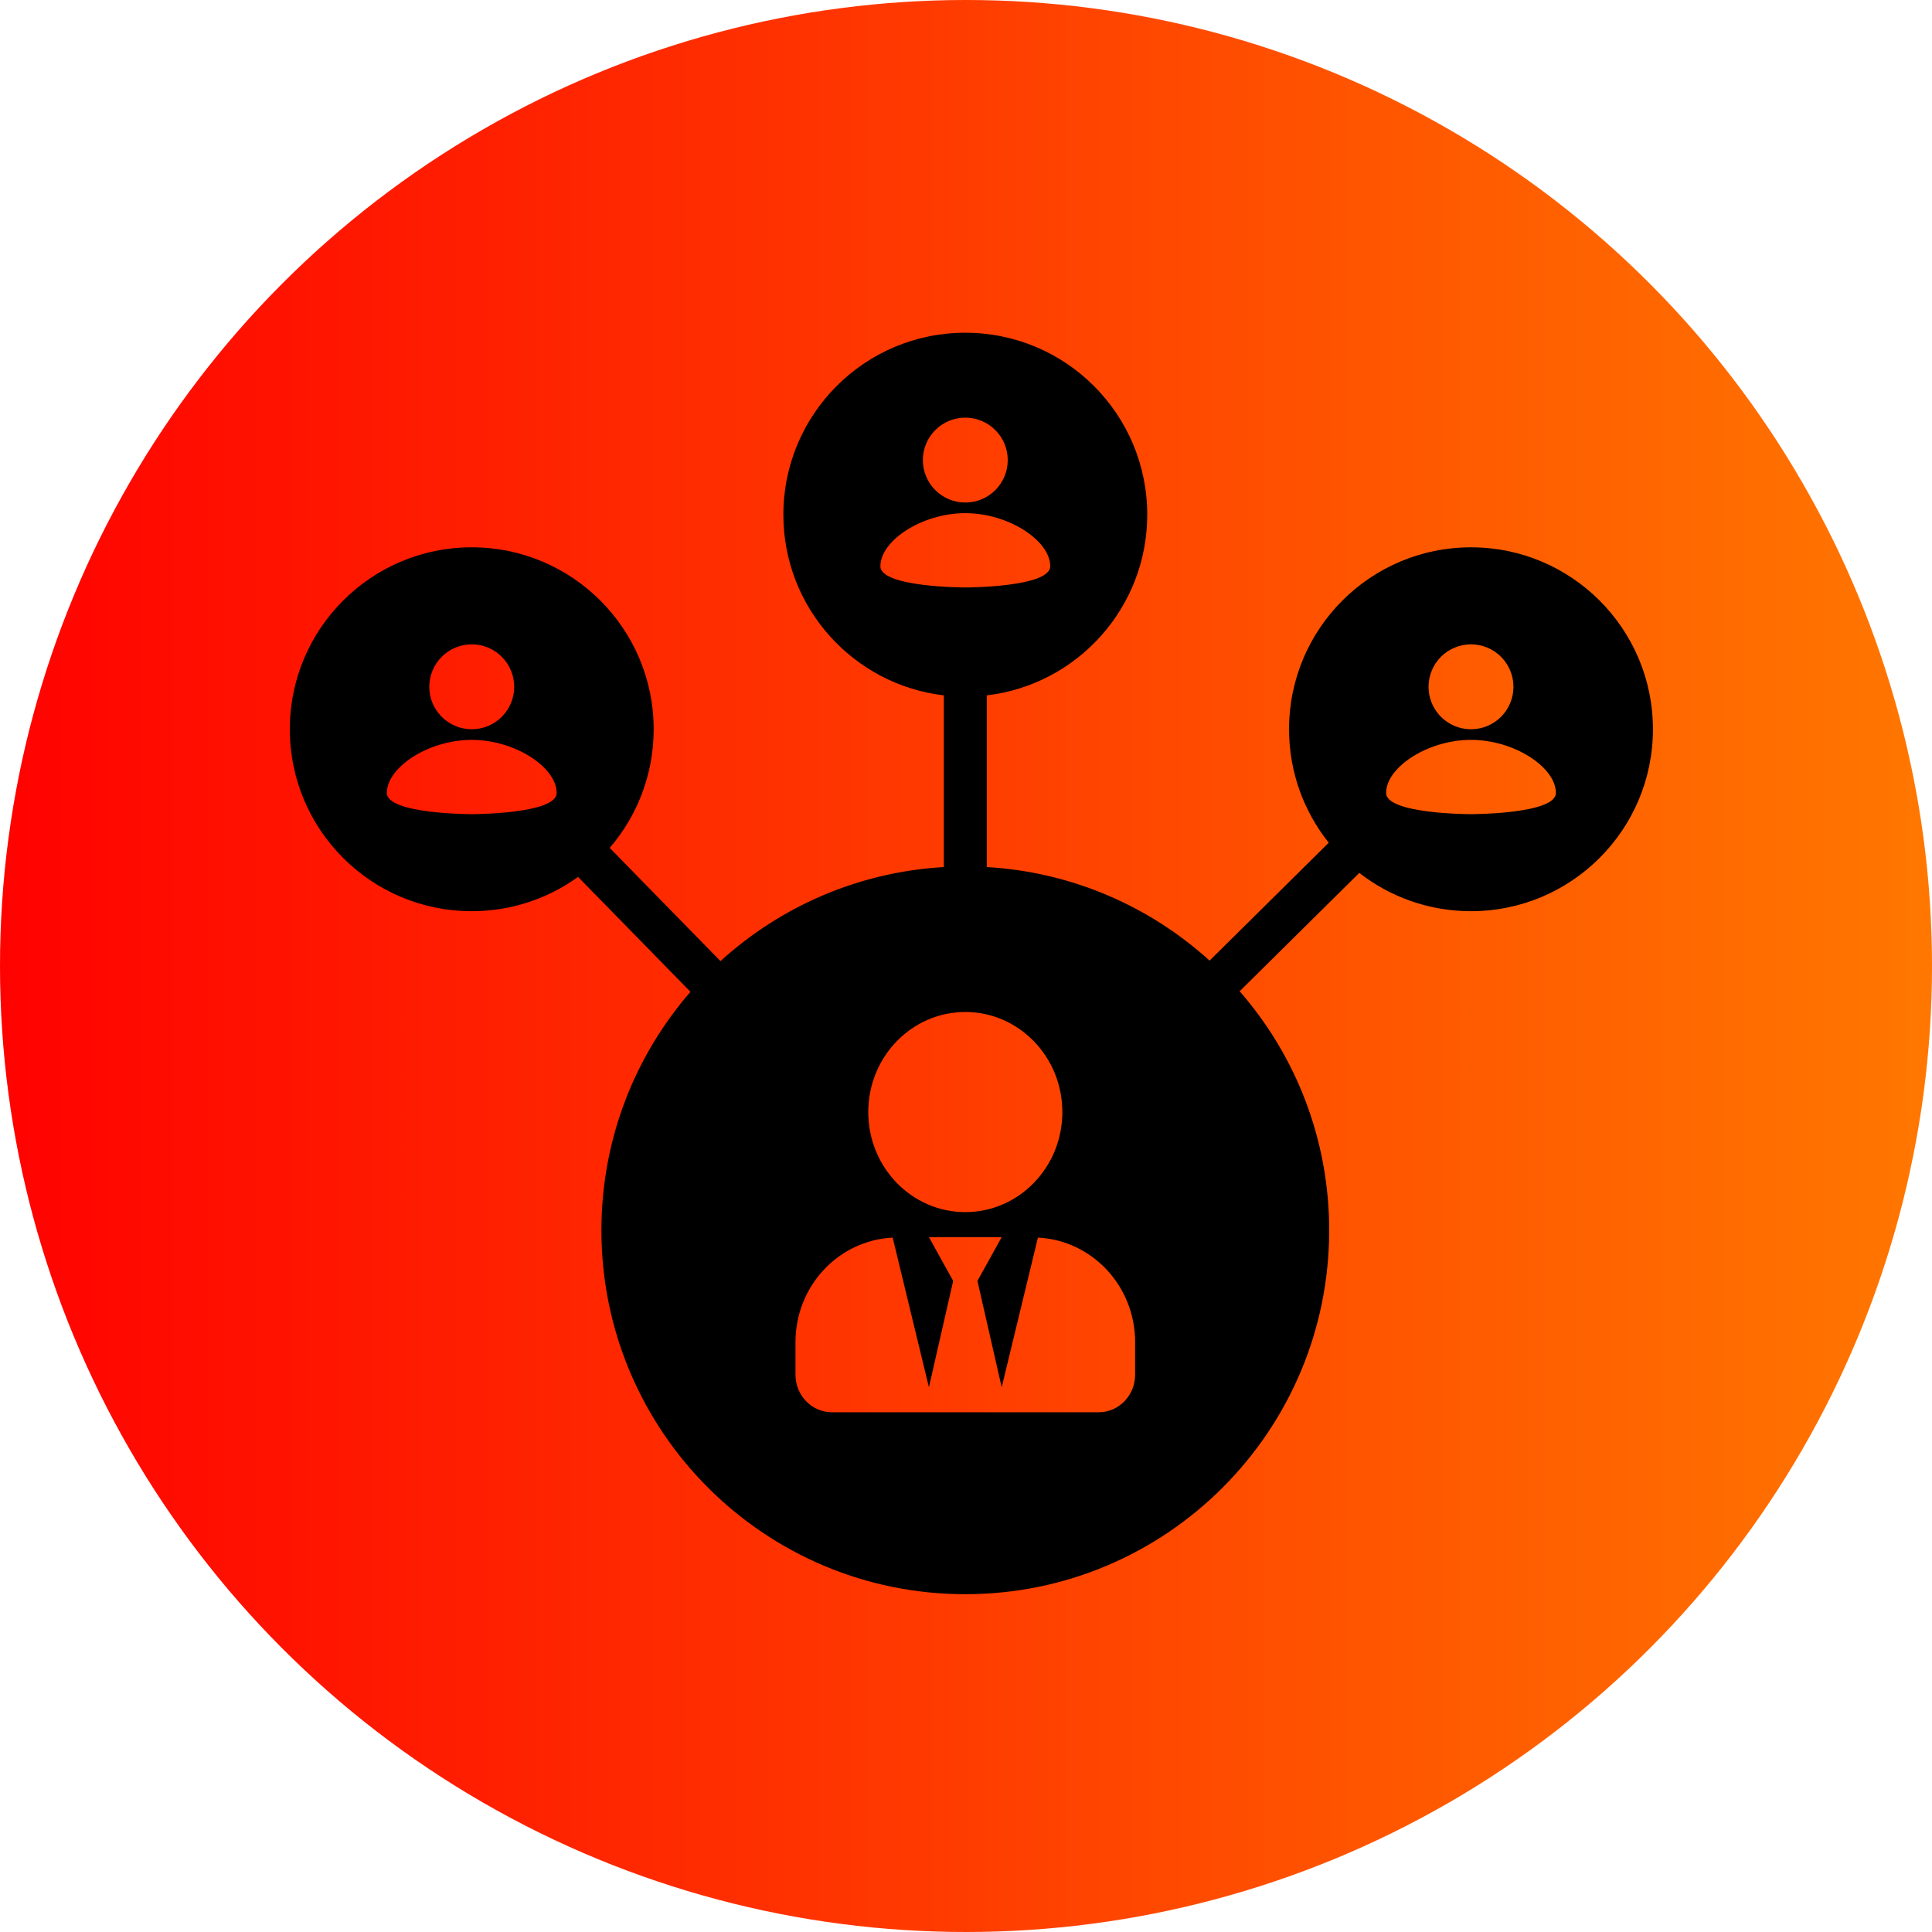 <svg xmlns="http://www.w3.org/2000/svg" width="180" height="180" viewBox="0 0 180 180" fill="none"><circle cx="90" cy="90" r="90" fill="url(#paint0_linear_1537_25227)"></circle><path fill-rule="evenodd" clip-rule="evenodd" d="M72.984 47.951C72.984 38.589 80.573 31 89.935 31C99.297 31 106.886 38.589 106.886 47.951C106.886 56.636 100.354 63.796 91.935 64.786V80.782C99.907 81.245 107.139 84.463 112.694 89.498L123.797 78.514C121.482 75.616 120.098 71.941 120.098 67.943C120.098 58.581 127.687 50.992 137.049 50.992C146.411 50.992 154 58.581 154 67.943C154 77.305 146.411 84.894 137.049 84.894C133.126 84.894 129.515 83.562 126.642 81.325L115.496 92.353C120.691 98.311 123.837 106.101 123.837 114.626C123.837 133.35 108.659 148.528 89.935 148.528C71.211 148.528 56.032 133.35 56.032 114.626C56.032 106.126 59.161 98.356 64.329 92.405L53.857 81.7C51.071 83.71 47.649 84.894 43.951 84.894C34.589 84.894 27 77.305 27 67.943C27 58.581 34.589 50.992 43.951 50.992C53.313 50.992 60.902 58.581 60.902 67.943C60.902 72.165 59.359 76.027 56.805 78.994L67.126 89.544C72.687 84.483 79.939 81.247 87.935 80.782V64.786C79.516 63.796 72.984 56.636 72.984 47.951ZM43.952 60.032C45.001 60.032 46.007 60.449 46.748 61.191C47.49 61.933 47.907 62.939 47.907 63.988C47.907 65.037 47.49 66.043 46.748 66.785C46.007 67.526 45.001 67.943 43.952 67.943C42.903 67.943 41.897 67.526 41.155 66.785C40.413 66.043 39.996 65.037 39.996 63.988C39.996 62.939 40.413 61.933 41.155 61.191C41.897 60.449 42.903 60.032 43.952 60.032ZM43.952 75.854C43.952 75.854 51.862 75.854 51.862 73.876C51.862 71.503 48.006 68.932 43.952 68.932C39.897 68.932 36.041 71.503 36.041 73.876C36.041 75.854 43.952 75.854 43.952 75.854ZM139.846 61.191C139.104 60.449 138.098 60.032 137.049 60.032C136 60.032 134.994 60.449 134.252 61.191C133.511 61.933 133.094 62.939 133.094 63.988C133.094 65.037 133.511 66.043 134.252 66.785C134.994 67.526 136 67.943 137.049 67.943C138.098 67.943 139.104 67.526 139.846 66.785C140.588 66.043 141.005 65.037 141.005 63.988C141.005 62.939 140.588 61.933 139.846 61.191ZM137.049 68.932C141.103 68.932 144.96 71.503 144.96 73.876C144.96 75.854 137.049 75.854 137.049 75.854C137.049 75.854 129.139 75.854 129.139 73.876C129.139 71.503 132.995 68.932 137.049 68.932ZM89.935 38.911C90.984 38.911 91.99 39.327 92.732 40.069C93.474 40.811 93.89 41.817 93.89 42.866C93.89 43.915 93.474 44.921 92.732 45.663C91.99 46.404 90.984 46.821 89.935 46.821C88.886 46.821 87.88 46.404 87.138 45.663C86.396 44.921 85.98 43.915 85.98 42.866C85.98 41.817 86.396 40.811 87.138 40.069C87.88 39.327 88.886 38.911 89.935 38.911ZM97.846 52.754C97.846 50.381 93.989 47.81 89.935 47.81C85.881 47.81 82.024 50.381 82.024 52.754C82.024 54.732 89.935 54.732 89.935 54.732C89.935 54.732 97.846 54.732 97.846 52.754ZM98.976 103.608C98.976 108.757 94.928 112.931 89.935 112.931C84.941 112.931 80.894 108.757 80.894 103.608C80.894 98.458 84.941 94.285 89.935 94.285C94.928 94.285 98.976 98.458 98.976 103.608ZM93.325 129.247L96.701 115.305C101.737 115.553 105.756 119.8 105.756 125.051V128.081C105.756 130.011 104.238 131.577 102.366 131.577H77.504C75.632 131.577 74.114 130.011 74.114 128.081V125.051C74.114 119.8 78.133 115.553 83.169 115.305L86.545 129.247L88.805 119.341L86.545 115.262H93.325L91.065 119.341L93.325 129.247Z" fill="black"></path><defs><linearGradient id="paint0_linear_1537_25227" x1="-3" y1="164.681" x2="184.636" y2="164.681" gradientUnits="userSpaceOnUse"><stop stop-color="#FF0000"></stop><stop offset="1" stop-color="#FF7A00"></stop></linearGradient></defs></svg>
